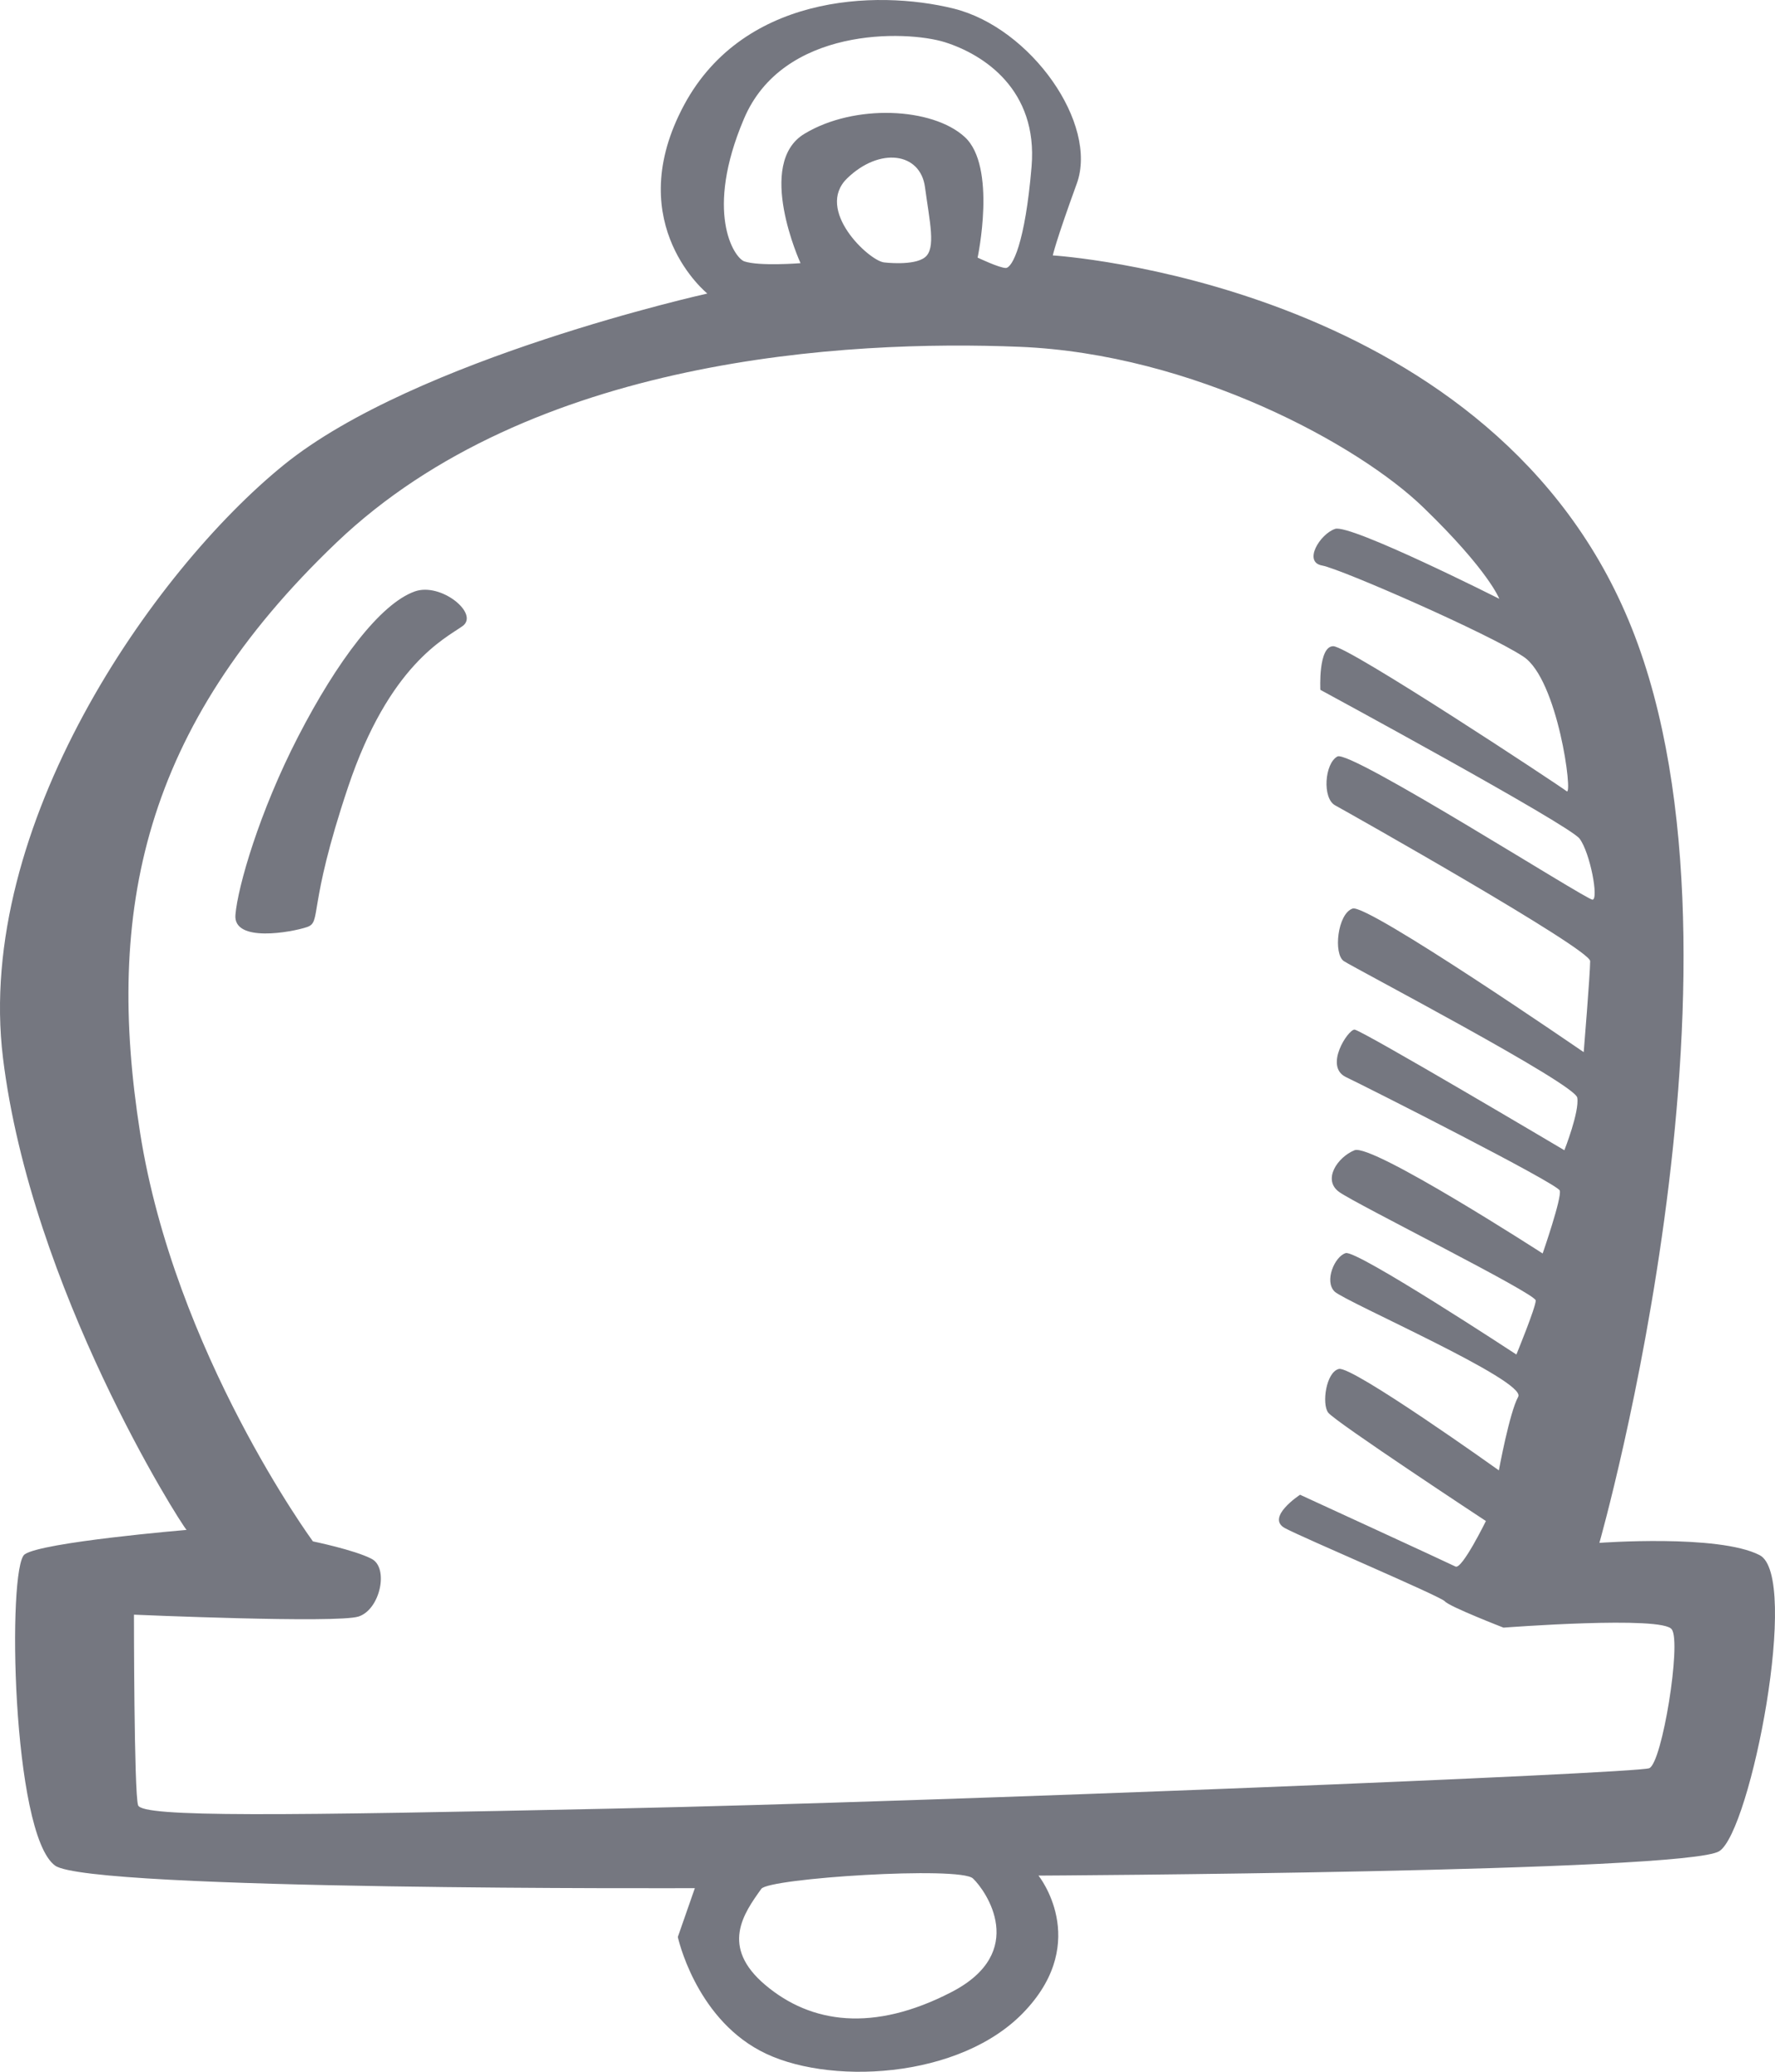 <svg width="30" height="35" viewBox="0 0 30 35" fill="none" xmlns="http://www.w3.org/2000/svg">
<path d="M29.738 26.271C29.044 25.915 27.032 26.065 27.032 26.065C27.032 26.065 29.917 15.931 27.469 10.348C25.029 4.758 17.794 4.315 17.794 4.315C17.794 4.315 17.833 4.108 18.199 3.102C18.566 2.095 17.428 0.47 16.118 0.145C14.8 -0.181 12.501 -0.093 11.518 1.858C10.528 3.808 11.955 4.959 11.955 4.959C11.955 4.959 7.02 6.053 4.798 7.853C2.576 9.654 -0.425 13.967 0.05 17.869C0.526 21.77 3.044 25.727 3.153 25.846C3.153 25.846 0.705 26.052 0.417 26.259C0.12 26.465 0.198 30.985 0.931 31.517C1.508 31.942 11.744 31.898 11.744 31.898L11.456 32.723C11.456 32.723 11.744 34.055 12.844 34.643C13.943 35.237 16.243 35.143 17.334 33.961C18.433 32.78 17.552 31.686 17.552 31.686C17.552 31.686 28.514 31.629 29.059 31.273C29.589 30.935 30.431 26.621 29.738 26.271ZM12.571 2.014C13.226 0.451 15.307 0.507 15.97 0.713C16.625 0.92 17.544 1.514 17.435 2.814C17.326 4.115 17.108 4.527 16.999 4.527C16.89 4.527 16.523 4.352 16.523 4.352C16.523 4.352 16.851 2.814 16.305 2.314C15.759 1.814 14.442 1.751 13.6 2.258C12.758 2.758 13.53 4.446 13.53 4.446C13.53 4.446 12.836 4.502 12.578 4.415C12.399 4.346 11.908 3.577 12.571 2.014ZM15.634 4.346C15.447 4.496 14.941 4.433 14.941 4.433C14.683 4.402 13.771 3.546 14.317 3.014C14.863 2.483 15.556 2.57 15.634 3.164C15.713 3.752 15.822 4.196 15.634 4.346ZM16.079 33.655C14.761 34.336 13.709 34.186 12.937 33.536C12.165 32.886 12.571 32.323 12.867 31.91C12.992 31.729 16.227 31.523 16.445 31.735C16.664 31.942 17.389 32.98 16.079 33.655ZM27.874 29.872C27.656 29.96 16.001 30.435 10.372 30.554C4.743 30.673 2.405 30.704 2.334 30.498C2.264 30.291 2.264 27.278 2.264 27.278C2.264 27.278 5.702 27.428 6.061 27.309C6.427 27.19 6.576 26.484 6.279 26.334C5.991 26.184 5.289 26.04 5.289 26.04C5.289 26.04 2.95 22.852 2.366 19.125C1.781 15.399 2.405 12.298 5.687 9.166C8.969 6.034 14.309 5.74 17.233 5.859C20.156 5.978 22.971 7.516 24.062 8.578C25.161 9.641 25.34 10.116 25.34 10.116C25.34 10.116 22.822 8.847 22.565 8.935C22.308 9.022 22.019 9.497 22.347 9.554C22.674 9.616 25.161 10.704 25.746 11.092C26.331 11.473 26.588 13.455 26.479 13.367C26.37 13.28 22.791 10.917 22.534 10.917C22.277 10.917 22.316 11.654 22.316 11.654C22.316 11.654 26.518 13.93 26.697 14.168C26.876 14.405 27.024 15.199 26.915 15.199C26.806 15.199 22.822 12.661 22.604 12.78C22.386 12.899 22.347 13.486 22.565 13.605C22.783 13.724 26.876 16.031 26.876 16.237C26.876 16.443 26.767 17.775 26.767 17.775C26.767 17.775 23.111 15.262 22.861 15.349C22.604 15.437 22.534 16.118 22.713 16.237C22.893 16.356 26.619 18.306 26.658 18.544C26.697 18.782 26.44 19.432 26.44 19.432C26.44 19.432 23.002 17.394 22.893 17.394C22.783 17.394 22.378 18.012 22.744 18.194C23.111 18.369 26.323 19.994 26.362 20.113C26.401 20.232 26.073 21.176 26.073 21.176C26.073 21.176 23.189 19.313 22.893 19.432C22.604 19.55 22.347 19.932 22.635 20.138C22.924 20.345 25.956 21.851 25.956 21.97C25.956 22.089 25.629 22.883 25.629 22.883C25.629 22.883 22.924 21.107 22.744 21.17C22.557 21.226 22.378 21.645 22.557 21.82C22.744 21.995 25.808 23.327 25.66 23.596C25.512 23.864 25.333 24.84 25.333 24.84C25.333 24.84 22.846 23.064 22.628 23.127C22.409 23.183 22.339 23.721 22.448 23.864C22.557 24.014 25.114 25.696 25.114 25.696C25.114 25.696 24.709 26.521 24.6 26.465C24.491 26.409 21.973 25.252 21.973 25.252C21.973 25.252 21.388 25.634 21.715 25.815C22.043 25.99 24.343 26.965 24.421 27.053C24.491 27.14 25.411 27.497 25.411 27.497C25.411 27.497 28.116 27.29 28.256 27.528C28.42 27.747 28.093 29.785 27.874 29.872ZM7.012 9.991C6.427 10.198 5.695 11.173 5.04 12.442C4.385 13.711 4.018 14.98 3.979 15.456C3.94 15.931 4.931 15.749 5.188 15.662C5.445 15.574 5.188 15.368 5.882 13.299C6.576 11.229 7.527 10.785 7.815 10.579C8.111 10.373 7.456 9.835 7.012 9.991Z" fill="#757780"/>
</svg>
